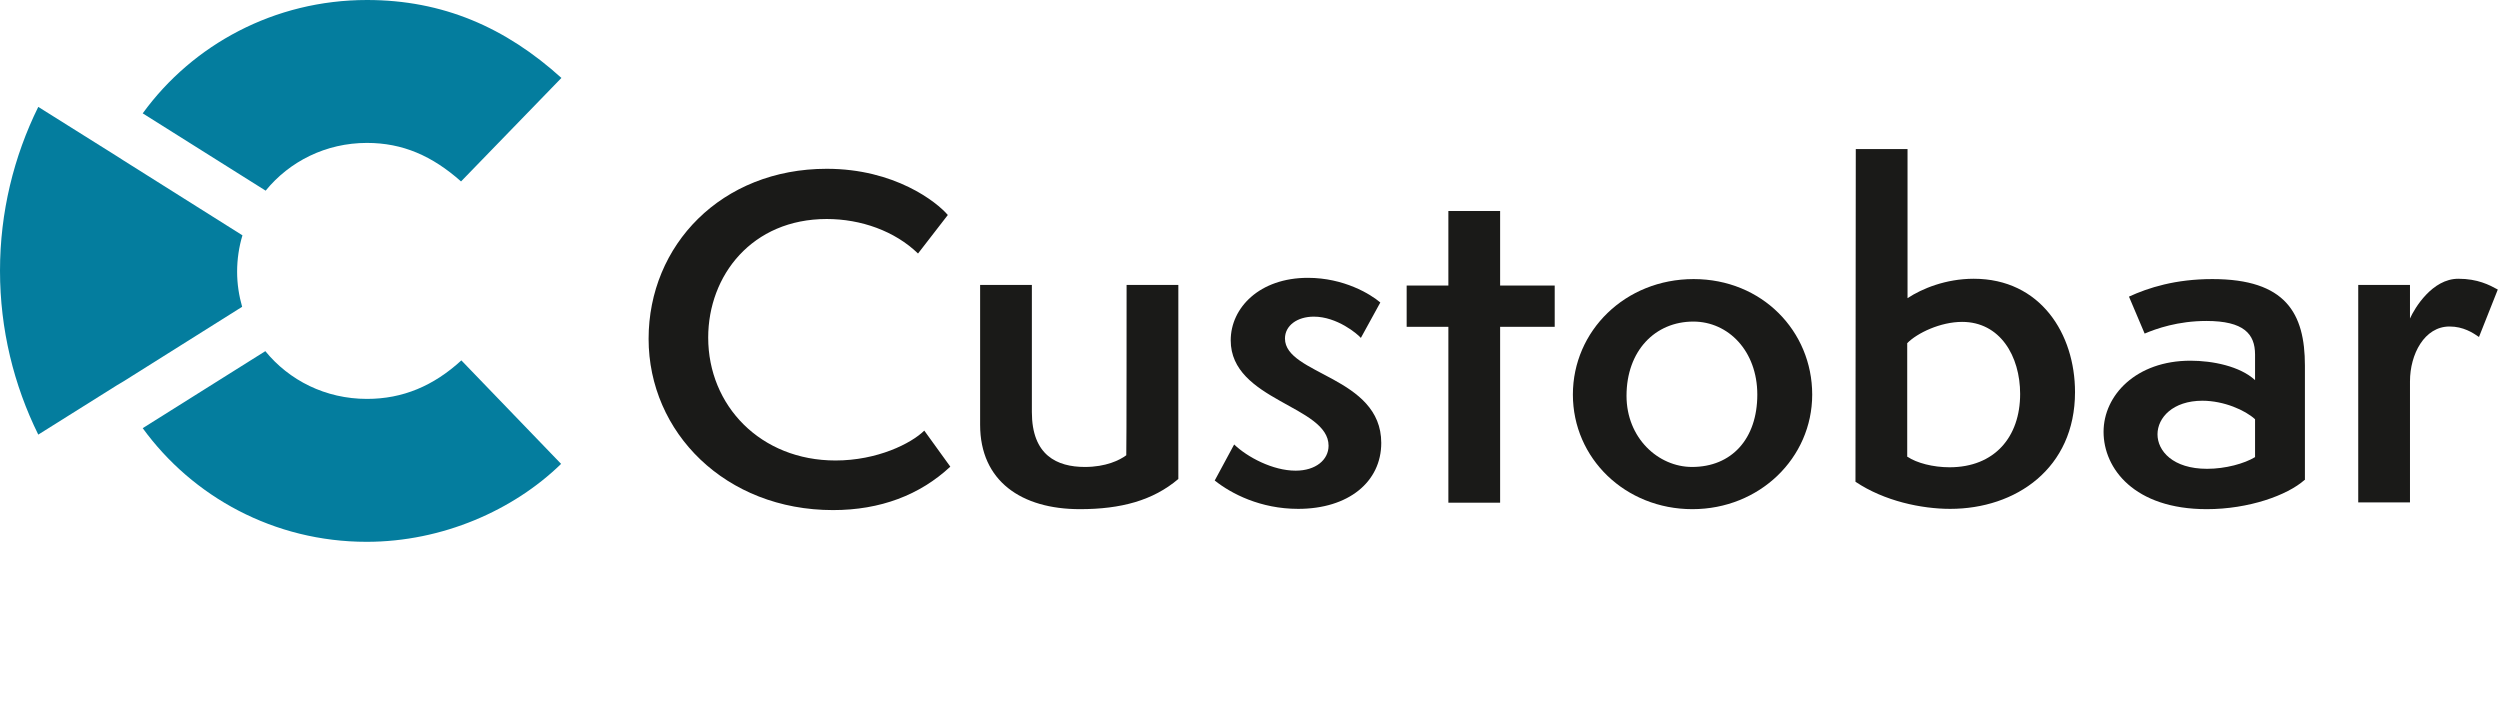 <svg width="143" height="41" viewBox="0 0 143 41" fill="none" xmlns="http://www.w3.org/2000/svg">
<path d="M54.358 26.693C52.618 28.314 50.358 29.177 47.649 29.177C41.495 29.177 37.1 24.737 37.1 19.381C37.1 14.025 41.262 9.655 47.29 9.655C51.183 9.655 53.587 11.558 54.215 12.298L52.511 14.501C51.183 13.214 49.245 12.527 47.29 12.527C43.02 12.527 40.509 15.751 40.509 19.311C40.509 23.204 43.505 26.34 47.792 26.34C50.178 26.34 52.116 25.371 52.869 24.631L54.358 26.693Z" fill="#1A1A18"/>
<path d="M64.441 16.298H67.401V27.398C65.948 28.631 64.118 29.124 61.767 29.124C58.431 29.124 56.063 27.521 56.063 24.297V16.298H59.023V23.574C59.023 26.041 60.458 26.71 62.055 26.71C63.257 26.71 64.046 26.323 64.423 26.041C64.441 26.041 64.441 16.298 64.441 16.298Z" fill="#1A1A18"/>
<path d="M70.594 25.424C71.347 26.147 72.801 26.922 74.11 26.922C75.258 26.922 75.994 26.305 75.994 25.495C75.994 23.204 70.397 22.922 70.397 19.469C70.397 17.601 72.047 15.892 74.81 15.892C76.873 15.892 78.398 16.826 78.954 17.302L77.842 19.328C77.644 19.099 76.478 18.112 75.151 18.112C74.2 18.112 73.5 18.623 73.5 19.363C73.5 21.442 79.008 21.53 79.008 25.336C79.008 27.556 77.142 29.107 74.254 29.107C72.101 29.107 70.433 28.243 69.482 27.486L70.594 25.424Z" fill="#1A1A18"/>
<path d="M82.847 28.754V18.694H80.461V16.333H82.847V12.069H85.807V16.333H88.929V18.694H85.807V28.754H82.847Z" fill="#1A1A18"/>
<path d="M96.804 29.124C92.965 29.124 89.969 26.217 89.969 22.57C89.969 18.923 92.965 15.963 96.876 15.963C100.787 15.963 103.658 18.941 103.658 22.57C103.658 26.2 100.644 29.124 96.804 29.124ZM100.518 22.57C100.518 20.086 98.868 18.394 96.858 18.394C94.67 18.394 93.037 20.068 93.037 22.64C93.037 25.054 94.849 26.71 96.787 26.71C99.047 26.71 100.518 25.107 100.518 22.57Z" fill="#1A1A18"/>
<path d="M106.151 8.528H109.111V17.055C109.937 16.509 111.3 15.945 112.897 15.945C116.718 15.945 118.691 19.099 118.691 22.429C118.691 26.799 115.301 29.107 111.551 29.107C109.919 29.107 107.784 28.666 106.133 27.556L106.151 8.528ZM109.111 26.129C109.632 26.481 110.564 26.728 111.515 26.728C114.081 26.728 115.552 25.001 115.552 22.535C115.552 20.368 114.404 18.412 112.233 18.412C110.995 18.412 109.667 19.046 109.093 19.628V26.129H109.111Z" fill="#1A1A18"/>
<path d="M131.823 27.451C130.837 28.331 128.63 29.124 126.226 29.124C122.082 29.124 120.324 26.799 120.324 24.702C120.324 22.605 122.19 20.632 125.293 20.632C126.567 20.632 128.128 20.949 128.989 21.742V20.279C128.989 19.099 128.343 18.359 126.208 18.359C124.576 18.359 123.338 18.799 122.674 19.081L121.777 16.967C122.889 16.456 124.432 15.963 126.549 15.963C130.747 15.963 131.841 17.919 131.841 20.914V27.451H131.823ZM128.989 23.98C128.433 23.469 127.213 22.922 125.975 22.922C124.289 22.922 123.409 23.891 123.409 24.843C123.409 25.794 124.289 26.816 126.244 26.816C127.302 26.816 128.379 26.517 128.989 26.147V23.98Z" fill="#1A1A18"/>
<path d="M134.891 28.754V16.298H137.851V18.218C138.12 17.619 139.125 15.945 140.614 15.945C141.726 15.945 142.39 16.298 142.874 16.562L141.798 19.275C141.439 19.029 140.901 18.676 140.112 18.676C138.676 18.676 137.851 20.262 137.851 21.812V28.737H134.891V28.754Z" fill="#1A1A18"/>
<path d="M20.99 0C15.697 0 11.015 2.555 8.163 6.484L15.195 10.906C16.559 9.232 18.64 8.175 20.99 8.175C23.035 8.175 24.721 8.915 26.372 10.378L32.113 4.458C28.919 1.568 25.331 0 20.99 0Z" fill="#047D9E"/>
<path d="M20.99 22.817C18.622 22.817 16.541 21.759 15.177 20.086L8.163 24.491C11.015 28.419 15.68 30.992 20.972 30.992C25.313 30.992 29.386 29.177 32.095 26.534L26.39 20.614C24.793 22.077 23.035 22.817 20.99 22.817Z" fill="#047D9E"/>
<path d="M13.868 13.461L7.068 9.18L6.71 8.95L2.189 6.114C0.789 8.95 0 12.139 0 15.487C0 18.835 0.789 22.024 2.189 24.86L6.71 22.024L7.068 21.812L13.85 17.549C13.67 16.914 13.563 16.245 13.563 15.54C13.563 14.835 13.67 14.113 13.868 13.461Z" fill="#047D9E"/>
</svg>
